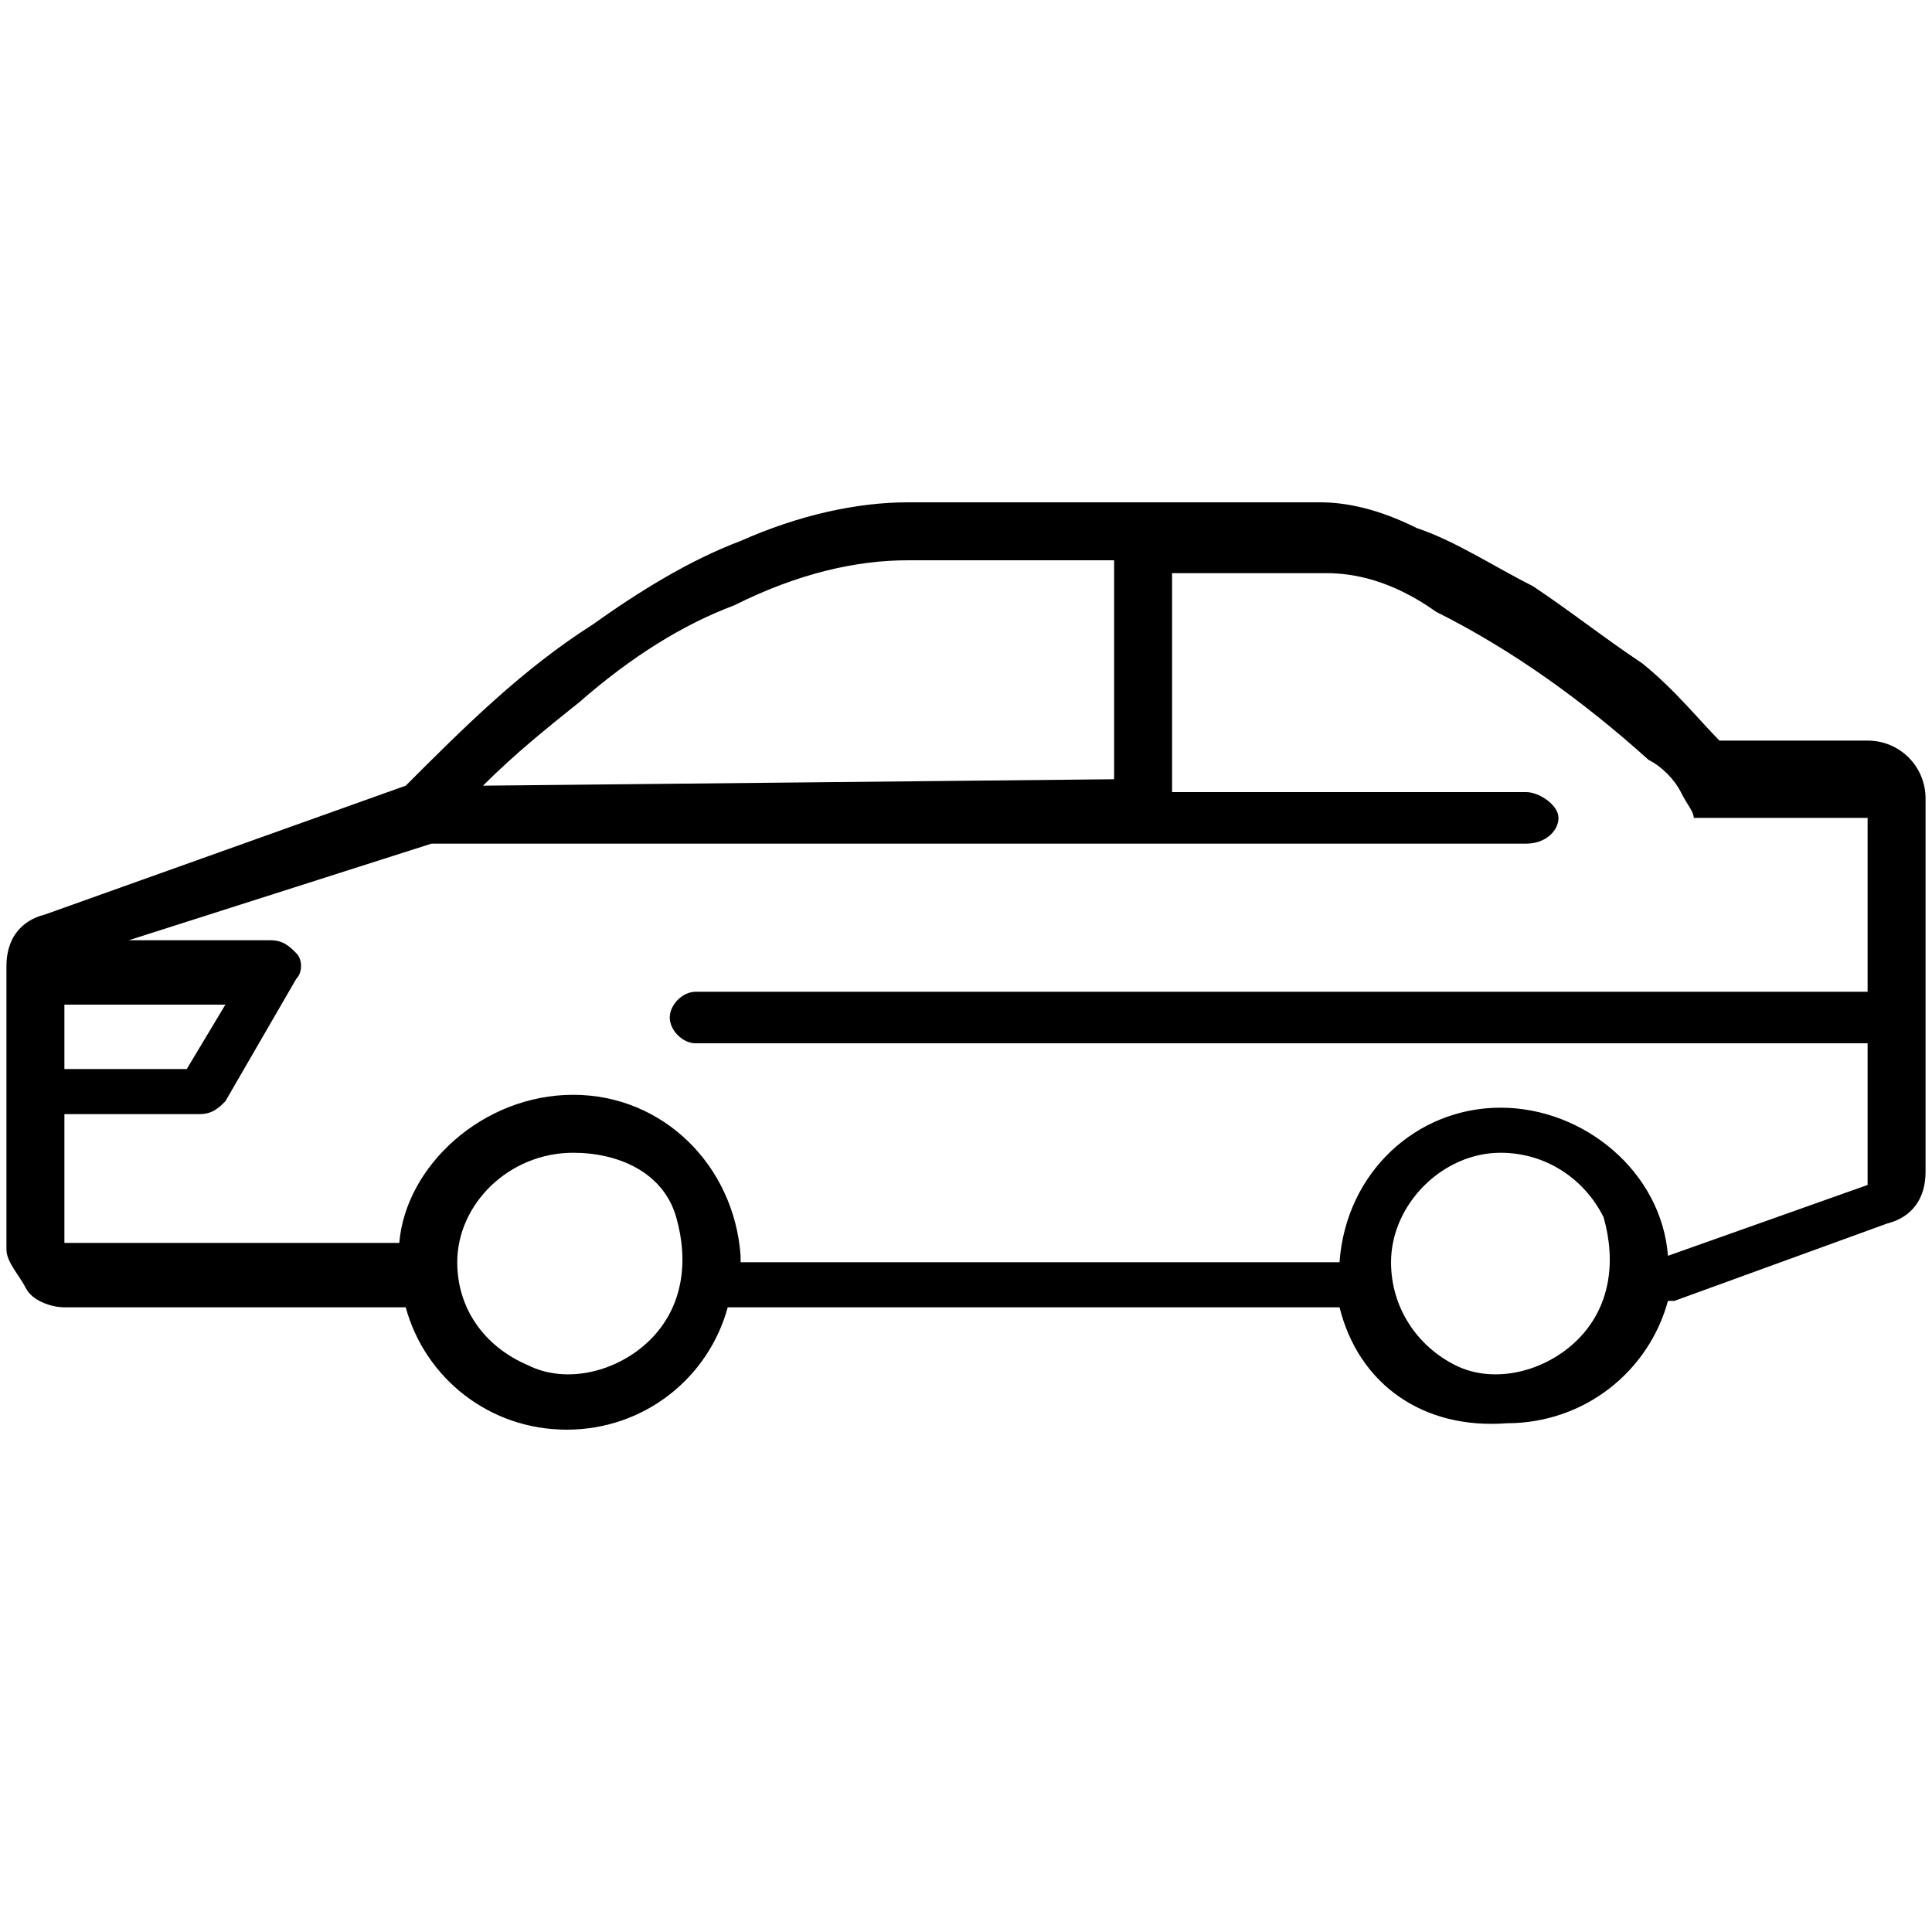 <?xml version="1.0" encoding="utf-8"?>
<!-- Generator: Adobe Illustrator 27.0.0, SVG Export Plug-In . SVG Version: 6.00 Build 0)  -->
<svg version="1.1" id="_レイヤー_2" xmlns="http://www.w3.org/2000/svg" xmlns:xlink="http://www.w3.org/1999/xlink" x="0px"
	 y="0px" viewBox="0 0 30 30" style="enable-background:new 0 0 30 30;" xml:space="preserve">
<g id="_レイヤー_1-2">
	<path d="M20.8,20.3L20.8,20.3h-9.5c-0.3,1.1-1.3,1.9-2.5,1.9c-1.2,0-2.2-0.8-2.5-1.9H1l0,0c-0.2,0-0.5-0.1-0.6-0.3
		s-0.3-0.4-0.3-0.6V15c0-0.4,0.2-0.7,0.6-0.8l5.6-2c0.9-0.9,1.8-1.8,2.9-2.5c0.7-0.5,1.5-1,2.3-1.3c0.9-0.4,1.8-0.6,2.6-0.6h6.4
		c0.4,0,0.9,0.1,1.5,0.4c0.6,0.2,1.2,0.6,1.8,0.9c0.6,0.4,1.1,0.8,1.7,1.2c0.5,0.4,0.9,0.9,1.2,1.2H29c0.5,0,0.9,0.4,0.9,0.9v5.8
		c0,0.4-0.2,0.7-0.6,0.8l-3.3,1.2c0,0-0.1,0-0.1,0c-0.3,1.1-1.3,1.9-2.5,1.9C22.1,22.2,21.1,21.5,20.8,20.3L20.8,20.3L20.8,20.3z
		 M21.6,19.6c0,0.7,0.4,1.3,1,1.6c0.6,0.3,1.4,0.1,1.9-0.4c0.5-0.5,0.6-1.2,0.4-1.9c-0.3-0.6-0.9-1-1.6-1
		C22.4,17.9,21.6,18.7,21.6,19.6L21.6,19.6L21.6,19.6z M7.1,19.6c0,0.7,0.4,1.3,1.1,1.6c0.6,0.3,1.4,0.1,1.9-0.4s0.6-1.2,0.4-1.9
		s-0.9-1-1.6-1C7.9,17.9,7.1,18.7,7.1,19.6L7.1,19.6L7.1,19.6z M20.8,20.3L20.8,20.3L20.8,20.3z M20.8,20.3L20.8,20.3L20.8,20.3z
		 M20.8,20.3L20.8,20.3L20.8,20.3z M20.8,20.3L20.8,20.3L20.8,20.3z M20.8,20.3L20.8,20.3L20.8,20.3z M20.8,20.3L20.8,20.3
		L20.8,20.3z M20.8,20.3C20.8,20.3,20.8,20.3,20.8,20.3C20.8,20.3,20.8,20.3,20.8,20.3L20.8,20.3z M20.8,20.3L20.8,20.3L20.8,20.3z
		 M20.8,20.3L20.8,20.3L20.8,20.3z M20.8,20.3L20.8,20.3L20.8,20.3z M20.8,20.3L20.8,20.3L20.8,20.3z M20.8,20.2L20.8,20.2
		L20.8,20.2z M20.8,20.2L20.8,20.2L20.8,20.2z M20.8,20.2L20.8,20.2L20.8,20.2z M20.8,20.2L20.8,20.2L20.8,20.2z M20.8,20.2
		L20.8,20.2L20.8,20.2z M6.3,20.2L6.3,20.2L6.3,20.2z M6.3,20.2L6.3,20.2L6.3,20.2z M26,19.7L26,19.7L26,19.7L26,19.7z M6.3,19.7
		L6.3,19.7L6.3,19.7L6.3,19.7z M11.5,19.7L11.5,19.7L11.5,19.7L11.5,19.7z M20.8,19.7L20.8,19.7L20.8,19.7z M26,19.7L26,19.7
		L26,19.7L26,19.7z M6.3,19.7L6.3,19.7L6.3,19.7L6.3,19.7z M20.8,19.7L20.8,19.7L20.8,19.7L20.8,19.7z M11.5,19.7L11.5,19.7
		L11.5,19.7L11.5,19.7z M6.3,19.7L6.3,19.7L6.3,19.7L6.3,19.7z M26,19.7L26,19.7L26,19.7L26,19.7z M6.3,19.7L6.3,19.7L6.3,19.7
		L6.3,19.7z M11.5,19.7L11.5,19.7L11.5,19.7L11.5,19.7z M20.8,19.7L20.8,19.7L20.8,19.7L20.8,19.7z M26,19.7L26,19.7L26,19.7
		L26,19.7z M26,19.7L26,19.7L26,19.7z M6.3,19.7L6.3,19.7L6.3,19.7L6.3,19.7z M11.5,19.7L11.5,19.7L11.5,19.7L11.5,19.7z M20.8,19.7
		L20.8,19.7L20.8,19.7L20.8,19.7z M26,19.7L26,19.7L26,19.7L26,19.7z M6.3,19.7L6.3,19.7L6.3,19.7L6.3,19.7z M11.5,19.7L11.5,19.7
		L11.5,19.7L11.5,19.7z M20.8,19.7L20.8,19.7L20.8,19.7L20.8,19.7z M6.3,19.7L6.3,19.7L6.3,19.7z M20.8,19.7L20.8,19.7L20.8,19.7
		L20.8,19.7z M11.5,19.7L11.5,19.7L11.5,19.7z M20.8,19.7L20.8,19.7L20.8,19.7L20.8,19.7z M20.8,19.7L20.8,19.7L20.8,19.7z
		 M20.8,19.7L20.8,19.7L20.8,19.7z M20.8,19.7L20.8,19.7L20.8,19.7z M20.8,19.7C20.8,19.7,20.8,19.7,20.8,19.7L20.8,19.7L20.8,19.7
		L20.8,19.7z M20.8,19.7L20.8,19.7L20.8,19.7z M20.8,19.7L20.8,19.7L20.8,19.7L20.8,19.7z M26,19.7c0,0,0-0.1,0-0.1
		C26,19.6,26,19.6,26,19.7L26,19.7z M11.5,19.6L11.5,19.6L11.5,19.6z M11.5,19.6C11.5,19.6,11.5,19.6,11.5,19.6l9.3,0
		c0.1-1.4,1.2-2.4,2.5-2.4c1.3,0,2.5,1,2.6,2.3l3.1-1.1v-2.2H10.8c-0.2,0-0.4-0.2-0.4-0.4s0.2-0.4,0.4-0.4H29v-2.7h-2.7
		c0-0.1-0.1-0.2-0.2-0.4c-0.1-0.2-0.3-0.4-0.5-0.5c-1-0.9-2.1-1.7-3.3-2.3C21.6,9,21,8.9,20.6,8.9h-2.4v3.4h5.5
		c0.2,0,0.5,0.2,0.5,0.4s-0.2,0.4-0.5,0.4h-17l-4.7,1.5h2.2c0.2,0,0.3,0.1,0.4,0.2c0.1,0.1,0.1,0.3,0,0.4l-1.1,1.9
		c-0.1,0.1-0.2,0.2-0.4,0.2H1v2h5.2C6.3,18.1,7.5,17,8.9,17c1.4,0,2.5,1.1,2.6,2.5l0,0L11.5,19.6z M26,19.5L26,19.5L26,19.5z
		 M2.9,16.6l0.6-1H1v1H2.9L2.9,16.6z M17.3,12.1V8.7h-3.2c-0.8,0-1.7,0.2-2.7,0.7c-0.8,0.3-1.6,0.8-2.4,1.5c-0.5,0.4-1,0.8-1.5,1.3
		L17.3,12.1L17.3,12.1z"/>
</g>
</svg>
